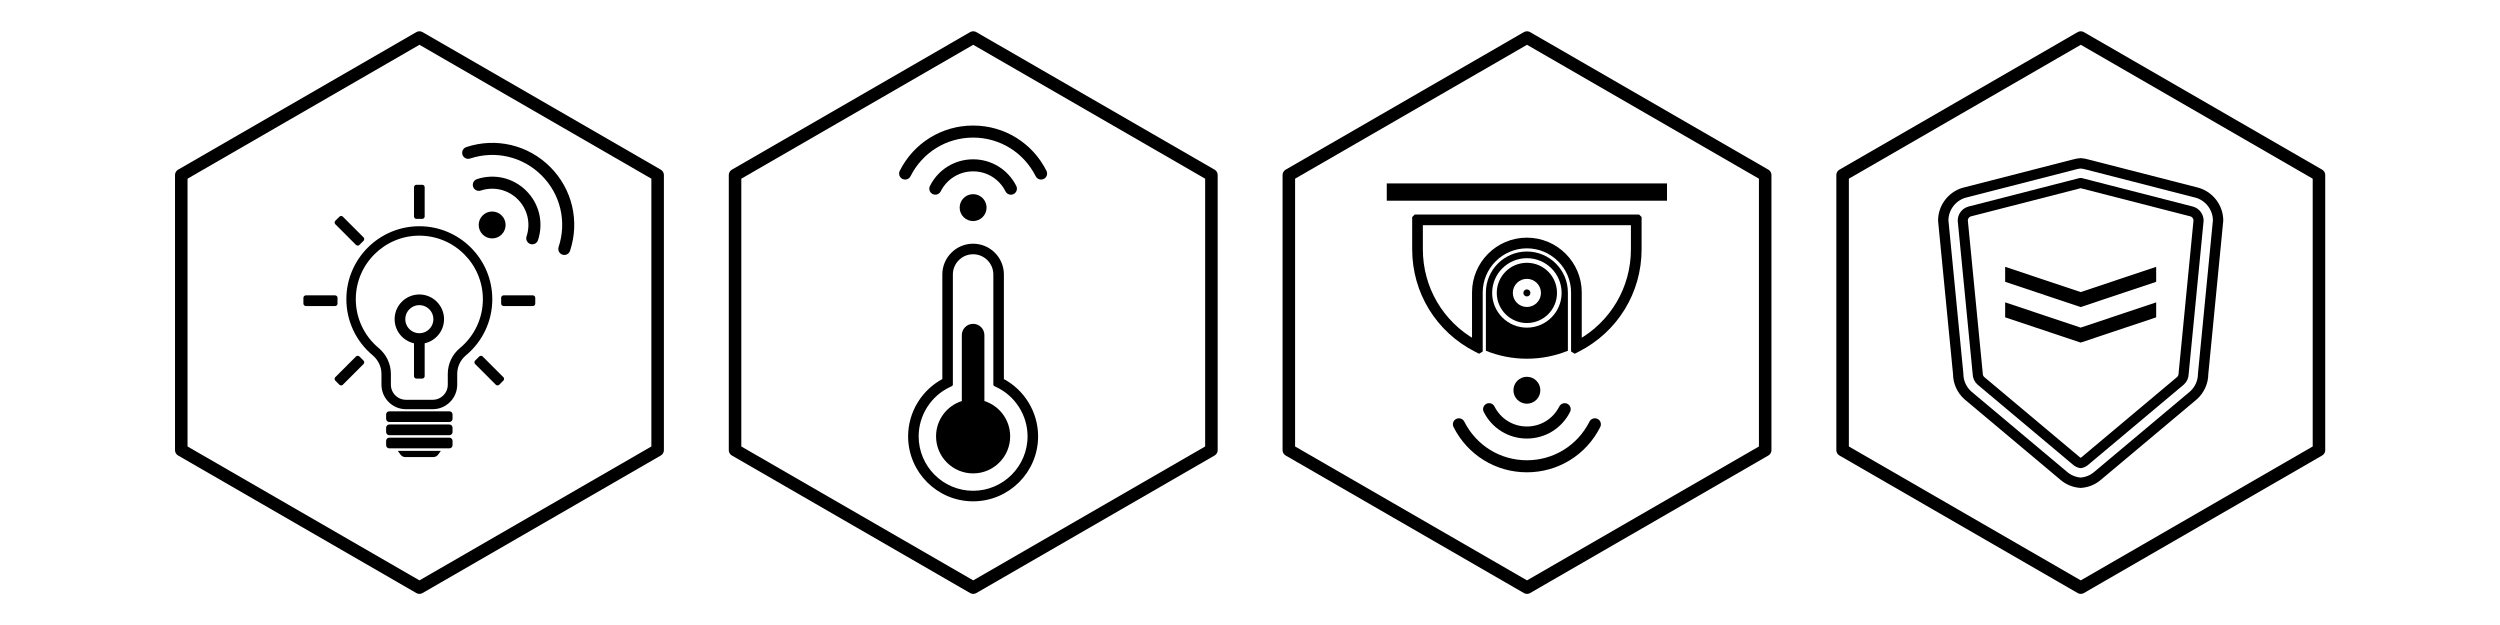 <svg xmlns="http://www.w3.org/2000/svg" xmlns:xlink="http://www.w3.org/1999/xlink" width="100%" height="100%" viewBox="0 0 1e3 250" style="fill-rule:evenodd;clip-rule:evenodd;stroke-linejoin:round;stroke-miterlimit:2;"><g transform="matrix(1,0,0,1,25.579,0)"><g transform="matrix(1,0,0,1,-236.336,-858.719)"><path d="M6e2 936.381C597.032 936.381 594.618 938.795 594.618 941.763 594.618 944.73 597.032 947.145 6e2 947.145S605.383 944.73 605.383 941.763C605.383 938.795 602.968 936.381 6e2 936.381z"/></g><g transform="matrix(1,0,0,1,-236.336,-858.719)"><path d="M6e2 908.938C587.512 908.938 576.268 915.88 570.656 927.055 570.06 928.242 570.541 929.693 571.729 930.29 572.304 930.579 572.957 930.626 573.567 930.424 574.179 930.222 574.674 929.793 574.963 929.218 579.752 919.682 589.346 913.757 6e2 913.757S620.248 919.682 625.037 929.218C625.448 930.037 626.275 930.547 627.193 930.547 627.569 930.547 627.933 930.46 628.271 930.29 628.848 930.001 629.275 929.505 629.478 928.895 629.681 928.283 629.633 927.63 629.344 927.055 623.732 915.88 612.488 908.938 6e2 908.938z"/></g><g transform="matrix(1,0,0,1,-236.336,-858.719)"><path d="M6e2 927.265C605.516 927.265 610.482 930.332 612.962 935.27 613.251 935.845 613.746 936.272 614.357 936.476 614.969 936.678 615.622 936.63 616.196 936.342 616.771 936.053 617.2 935.557 617.402 934.946 617.605 934.335 617.558 933.682 617.269 933.106 613.967 926.53 607.35 922.445 6e2 922.445S586.033 926.53 582.73 933.106C582.135 934.294 582.616 935.745 583.804 936.341 584.144 936.512 584.506 936.599 584.882 936.599 585.801 936.599 586.627 936.089 587.038 935.27 589.518 930.332 594.484 927.265 6e2 927.265z"/></g><g transform="matrix(1,0,0,1,-236.336,-858.719)"><path d="M600.001 959.67C595.124 959.67 591.156 963.637 591.156 968.514v43.996L590.379 1012.88C582.537 1016.58 577.47 1024.58 577.47 1033.25c0 12.43 10.107 22.53 22.531 22.53 12.423.0 22.53-10.1 22.53-22.53C622.531 1024.58 617.465 1016.58 609.623 1012.88L608.845 1012.51V968.514C608.845 963.637 604.877 959.67 600.001 959.67zm0 98.83C586.078 1058.5 574.752 1047.17 574.752 1033.25 574.752 1023.83 580.097 1015.11 588.439 1010.8V968.514c0-6.375 5.187-11.562 11.562-11.562S611.563 962.139 611.563 968.514V1010.8C619.905 1015.11 625.249 1023.83 625.249 1033.25c0 13.92-11.326 25.25-25.248 25.25z" style="stroke:black;stroke-width:1.5px;"/></g><g transform="matrix(1,0,0,1,-236.336,-858.719)"><path d="M604.517 1019.13V992.771C604.517 990.276 602.494 988.255 600.001 988.255 597.507 988.255 595.485 990.276 595.485 992.771v26.359C589.507 1021.04 585.178 1026.64 585.178 1033.25 585.178 1041.44 591.813 1048.08 600.001 1048.08 608.188 1048.08 614.824 1041.44 614.824 1033.25 614.824 1026.64 610.494 1021.04 604.517 1019.13z"/></g><g transform="matrix(2.409,0,0,2.409,-192.927,-246.657)"><path d="M231.067 108.626l39.548 22.833v45.666l-39.548 22.833-39.548-22.833V131.459l39.548-22.833z" style="fill:none;stroke:black;stroke-width:2.08px;stroke-linecap:round;stroke-miterlimit:1.5;"/></g></g><g transform="matrix(1,0,0,1,23.01,0)"><g transform="matrix(1,0,0,1,-12.256,-593.798)"><path d="M557.389 682.89v10.645C557.389 709.032 565.644 723.087 579.056 730.653V710.808C579.056 699.259 588.452 689.862 600.001 689.862S620.945 699.259 620.945 710.808V730.652C634.358 723.087 642.612 709.032 642.612 693.535V682.89H557.389zm23.938 51.51L579.677 733.562C564.528 725.854 555.118 710.518 555.118 693.535V680.619h89.765V693.535C644.883 710.518 635.473 725.854 620.325 733.562L618.675 734.4V710.808c0-10.297-8.377-18.674-18.674-18.674S581.327 700.511 581.327 710.808V734.4z" style="stroke:black;stroke-width:2px;stroke-linecap:round;stroke-linejoin:bevel;"/></g><g transform="matrix(1,0,0,1,-12.256,-593.798)"><rect x="543.951" y="667.166" width="112.1" height="6.913"/></g><g transform="matrix(1,0,0,1,-12.256,-593.798)"><path d="M600.001 724.857C592.327 724.857 586.107 718.637 586.107 710.964 586.107 703.29 592.327 697.07 600.001 697.07 607.674 697.07 613.895 703.29 613.895 710.964 613.895 718.637 607.674 724.857 600.001 724.857zM600.001 694.407C590.958 694.407 583.601 701.764 583.601 710.808v23.293C588.665 736.15 594.2 737.282 600.001 737.282 605.801 737.282 611.336 736.15 616.401 734.101V710.808C616.401 701.764 609.044 694.407 600.001 694.407z"/></g><g transform="matrix(1,0,0,1,-12.256,-593.798)"><path d="M600.001 716.591C596.893 716.591 594.373 714.071 594.373 710.964 594.373 707.855 596.893 705.336 600.001 705.336 603.109 705.336 605.629 707.855 605.629 710.964 605.629 714.071 603.109 716.591 600.001 716.591zm0-17.674C593.348 698.917 587.954 704.311 587.954 710.964 587.954 717.617 593.348 723.011 600.001 723.011S612.048 717.617 612.048 710.964C612.048 704.311 606.654 698.917 600.001 698.917z"/></g><g transform="matrix(1,0,0,1,-12.256,-593.798)"><path d="M601.412 710.964C601.412 710.185 600.78 709.552 600.001 709.552S598.589 710.185 598.589 710.964C598.589 711.743 599.222 712.375 600.001 712.375S601.412 711.743 601.412 710.964z"/></g><g transform="matrix(1,0,0,1,-12.256,-593.798)"><path d="M600.001 755.279C602.969 755.279 605.384 752.865 605.384 749.897 605.384 746.93 602.969 744.515 600.001 744.515 597.033 744.515 594.619 746.93 594.619 749.897 594.619 752.865 597.033 755.279 600.001 755.279z"/></g><g transform="matrix(1,0,0,1,-12.256,-593.798)"><path d="M600.001 782.722C612.49 782.722 623.733 775.78 629.346 764.605 629.941 763.418 629.461 761.967 628.273 761.37 627.697 761.081 627.045 761.033 626.434 761.236 625.823 761.438 625.327 761.867 625.038 762.442 620.25 771.979 610.656 777.902 600.001 777.902 589.347 777.902 579.753 771.979 574.965 762.442 574.553 761.622 573.727 761.113 572.809 761.113 572.433 761.113 572.069 761.199 571.729 761.37 571.154 761.659 570.726 762.154 570.523 762.766 570.321 763.377 570.368 764.029 570.657 764.604V764.605C576.27 775.78 587.513 782.722 600.001 782.722z"/></g><g transform="matrix(1,0,0,1,-12.256,-593.798)"><path d="M600.001 764.396C594.485 764.396 589.519 761.328 587.04 756.391 586.751 755.815 586.255 755.387 585.645 755.185 585.033 754.981 584.38 755.029 583.806 755.318 583.229 755.607 582.802 756.104 582.599 756.714 582.396 757.325 582.444 757.979 582.732 758.554 586.035 765.13 592.652 769.215 600.001 769.215 607.351 769.215 613.968 765.13 617.271 758.554 617.867 757.366 617.386 755.915 616.198 755.318 615.858 755.148 615.496 755.062 615.119 755.062 614.201 755.062 613.375 755.571 612.963 756.391 610.484 761.328 605.517 764.396 600.001 764.396z"/></g><g transform="matrix(2.409,0,0,2.409,31.153,-246.657)"><path d="M231.067 108.626l39.548 22.833v45.666l-39.548 22.833-39.548-22.833V131.459l39.548-22.833z" style="fill:none;stroke:black;stroke-width:2.08px;stroke-linecap:round;stroke-miterlimit:1.5;"/></g></g><g transform="matrix(1,0,0,1,32.09,0)"><g transform="matrix(1,0,0,1,-464.356,-332.799)"><path d="M632.934 418.979C630.835 416.881 627.42 416.881 625.321 418.979 623.224 421.078 623.224 424.493 625.322 426.591S630.835 428.689 632.934 426.592C635.032 424.493 635.032 421.078 632.934 418.979z"/></g><g transform="matrix(1,0,0,1,-464.356,-332.799)"><path d="M652.338 399.574C643.508 390.744 630.648 387.702 618.778 391.636 617.517 392.054 616.831 393.42 617.249 394.682 617.452 395.293 617.88 395.788 618.455 396.077 619.03 396.365 619.684 396.413 620.294 396.211 630.424 392.854 641.396 395.448 648.931 402.982 656.464 410.517 659.059 421.489 655.702 431.618 655.413 432.489 655.638 433.434 656.287 434.083 656.553 434.349 656.87 434.544 657.231 434.664 657.843 434.866 658.496 434.819 659.07 434.53 659.646 434.241 660.074 433.746 660.276 433.135H660.277C664.211 421.265 661.169 408.405 652.338 399.574z"/></g><g transform="matrix(1,0,0,1,-464.356,-332.799)"><path d="M639.379 412.534C643.279 416.434 644.623 422.115 642.885 427.359 642.682 427.971 642.729 428.624 643.019 429.199 643.308 429.774 643.803 430.202 644.413 430.404 645.024 430.607 645.678 430.56 646.253 430.271 646.828 429.981 647.257 429.486 647.459 428.875 649.774 421.89 647.983 414.322 642.787 409.126 637.59 403.929 630.022 402.139 623.037 404.453 621.776 404.871 621.09 406.238 621.509 407.499 621.628 407.86 621.823 408.178 622.089 408.443 622.738 409.093 623.683 409.317 624.554 409.028 629.798 407.29 635.479 408.634 639.379 412.534z"/></g><g transform="matrix(1,0,0,1,-464.356,-332.799)"><path d="M6e2 467.083C596.354 467.083 593.387 464.116 593.387 460.47 593.387 456.824 596.354 453.857 6e2 453.857S606.612 456.824 606.612 460.47C606.612 464.116 603.646 467.083 6e2 467.083zM608.883 460.47C608.883 455.571 604.898 451.587 6e2 451.587S591.116 455.571 591.116 460.47C591.116 464.982 594.502 468.712 598.864 469.272v13.96H601.135v-13.96C605.498 468.712 608.883 464.982 608.883 460.47z" style="stroke:black;stroke-width:2px;"/></g><g transform="matrix(1,0,0,1,-464.356,-332.799)"><rect x="598.864" y="407.709" width="2.271" height="11.645" style="stroke:black;stroke-width:2px;"/></g><g transform="matrix(1,0,0,1,-464.356,-332.799)"><rect x="633.725" y="451.943" width="11.645" height="2.271" style="stroke:black;stroke-width:2px;"/></g><g transform="matrix(1,0,0,1,-464.356,-332.799)"><rect x="554.63" y="451.943" width="11.644" height="2.271" style="stroke:black;stroke-width:2px;"/></g><g transform="matrix(1,0,0,1,-464.356,-332.799)"><path d="M568.721 485.963 567.115 484.357 575.35 476.123 576.955 477.729 568.721 485.963z" style="stroke:black;stroke-width:2px;"/></g><g transform="matrix(1,0,0,1,-464.356,-332.799)"><path d="M631.278 485.963 623.044 477.729 624.649 476.123 632.884 484.357 631.278 485.963z" style="stroke:black;stroke-width:2px;"/></g><g transform="matrix(1,0,0,1,-464.356,-332.799)"><path d="M575.35 430.035 567.115 421.8 568.721 420.194 576.955 428.429 575.35 430.035z" style="stroke:black;stroke-width:2px;"/></g><g transform="matrix(1,0,0,1,-464.356,-332.799)"><path d="M605.658 515.627H594.342C593.585 515.627 592.865 515.221 592.368 514.515L591.401 513.142H608.599L607.632 514.515C607.134 515.221 606.414 515.627 605.658 515.627z"/></g><g transform="matrix(1,0,0,1,-464.356,-332.799)"><path d="M612.019 501.594H587.981C587.282 501.594 586.716 501.027 586.716 500.328V498.586C586.716 497.887 587.282 497.32 587.981 497.32h24.038C612.718 497.32 613.284 497.887 613.284 498.586V500.328C613.284 501.027 612.718 501.594 612.019 501.594z"/></g><g transform="matrix(1,0,0,1,-464.356,-332.799)"><path d="M612.019 506.868H587.981C587.282 506.868 586.716 506.301 586.716 505.603V503.859C586.716 503.16 587.282 502.594 587.981 502.594h24.038C612.718 502.594 613.284 503.16 613.284 503.859V505.603C613.284 506.301 612.718 506.868 612.019 506.868z"/></g><g transform="matrix(1,0,0,1,-464.356,-332.799)"><path d="M612.019 512.142H587.981C587.282 512.142 586.716 511.575 586.716 510.876V509.134C586.716 508.435 587.282 507.867 587.981 507.867h24.038C612.718 507.867 613.284 508.435 613.284 509.134V510.876C613.284 511.575 612.718 512.142 612.019 512.142z"/></g><g transform="matrix(1,0,0,1,-464.356,-332.799)"><path d="M600.001 426.313C585.59 426.312 573.852 438.035 573.834 452.445 573.825 460.225 577.245 467.552 583.217 472.551 586.174 475.025 587.87 478.606 587.87 482.376V486.672C587.87 490.416 590.916 493.462 594.66 493.462H605.34C609.083 493.462 612.129 490.416 612.129 486.672V482.375C612.129 478.589 613.8 475.029 616.712 472.609 622.72 467.617 626.165 460.279 626.165 452.478c0-14.427-11.737-26.165-26.164-26.165zM605.34 495.732H594.66C589.664 495.732 585.6 491.668 585.6 486.672V482.376C585.6 479.281 584.2 476.334 581.76 474.292 575.27 468.86 571.554 460.896 571.563 452.443 571.582 436.782 584.339 424.041 6e2 424.041H600.001C615.68 424.042 628.437 436.799 628.437 452.478 628.437 460.957 624.691 468.931 618.163 474.356 615.771 476.344 614.4 479.266 614.4 482.375V486.672C614.4 491.668 610.336 495.732 605.34 495.732z" style="stroke:black;stroke-width:1.5px;"/></g><g transform="matrix(2.409,0,0,2.409,-420.949,-246.657)"><path d="M231.067 108.626l39.548 22.833v45.666l-39.548 22.833-39.548-22.833V131.459l39.548-22.833z" style="fill:none;stroke:black;stroke-width:2.08px;stroke-linecap:round;stroke-miterlimit:1.5;"/></g></g><g transform="matrix(1,0,0,1,14.363,0)"><g transform="matrix(1,0,0,1,217.904,-73.317)"><path d="M555.554 230.632l38.164 32.028C595.479 264.244 597.649 265.17 6e2 265.34 602.351 265.17 604.521 264.244 606.282 262.66L606.31 262.637 644.446 230.632C646.655 228.638 647.922 225.789 647.922 222.813L647.927 222.709 653.899 161.501C653.877 156.899 650.793 152.778 646.383 151.46l-44.148-11.331C601.51 139.913 600.758 139.776 6e2 139.721 599.242 139.776 598.49 139.913 597.764 140.129L597.726 140.14l-44.109 11.32C549.206 152.778 546.123 156.899 546.1 161.501L552.077 222.761V222.813C552.077 225.789 553.344 228.638 555.554 230.632zM6e2 267.481 599.93 267.478C597.075 267.289 594.438 266.178 592.303 264.263l-38.165-32.03C551.483 229.846 549.955 226.435 549.94 222.865L543.963 161.604V161.552C543.963 155.984 547.69 150.989 553.027 149.405L553.065 149.395l44.111-11.321C598.069 137.811 598.996 137.646 599.93 137.583L6e2 137.579 600.07 137.583C601.003 137.646 601.93 137.811 602.824 138.074l44.149 11.331C652.31 150.989 656.037 155.984 656.037 161.552L656.032 161.655 650.06 222.865C650.045 226.435 648.517 229.846 645.862 232.233L645.835 232.257l-38.138 32.006C605.562 266.178 602.925 267.289 600.07 267.478L6e2 267.481z" style="stroke:black;stroke-width:2px;"/></g><g transform="matrix(1,0,0,1,217.904,-73.317)"><path d="M6e2 204.36l-30.206-10.101V200.251L6e2 210.354l30.205-10.103V194.259L6e2 204.36z"/></g><g transform="matrix(1,0,0,1,217.904,-73.317)"><path d="M6e2 190.149l-30.206-10.101V186.04L6e2 196.142l30.205-10.102V180.048L6e2 190.149z"/></g><g transform="matrix(1,0,0,1,217.904,-73.317)"><path d="M640.655 222.813C640.655 223.737 640.261 224.622 639.573 225.241l-38.151 32.017C601.004 257.634 600.513 257.881 6e2 258.004 599.486 257.881 598.996 257.634 598.577 257.258l-38.151-32.017C559.738 224.622 559.345 223.737 559.345 222.813L553.367 161.552C553.367 160.116 554.328 158.829 555.703 158.421l44.129-11.325L6e2 147.052 600.168 147.096l44.128 11.325C645.672 158.829 646.633 160.116 646.633 161.552L640.655 222.813zM644.594 157.418l-44.129-11.325C600.312 146.047 600.156 146.013 6e2 145.984 599.844 146.013 599.688 146.047 599.534 146.093l-44.128 11.325C553.59 157.957 552.321 159.657 552.321 161.552L558.298 222.813C558.298 224.033 558.819 225.202 559.727 226.019L597.878 258.035C598.496 258.592 599.233 258.938 6e2 259.076 600.766 258.938 601.503 258.592 602.122 258.035L640.272 226.019C641.181 225.202 641.701 224.033 641.701 222.813L647.679 161.552C647.679 159.657 646.41 157.957 644.594 157.418z" style="stroke:black;stroke-width:3px;"/></g><g transform="matrix(2.409,0,0,2.409,261.311,-246.657)"><path d="M231.067 108.626l39.548 22.833v45.666l-39.548 22.833-39.548-22.833V131.459l39.548-22.833z" style="fill:none;stroke:black;stroke-width:2.08px;stroke-linecap:round;stroke-miterlimit:1.5;"/></g></g></svg>